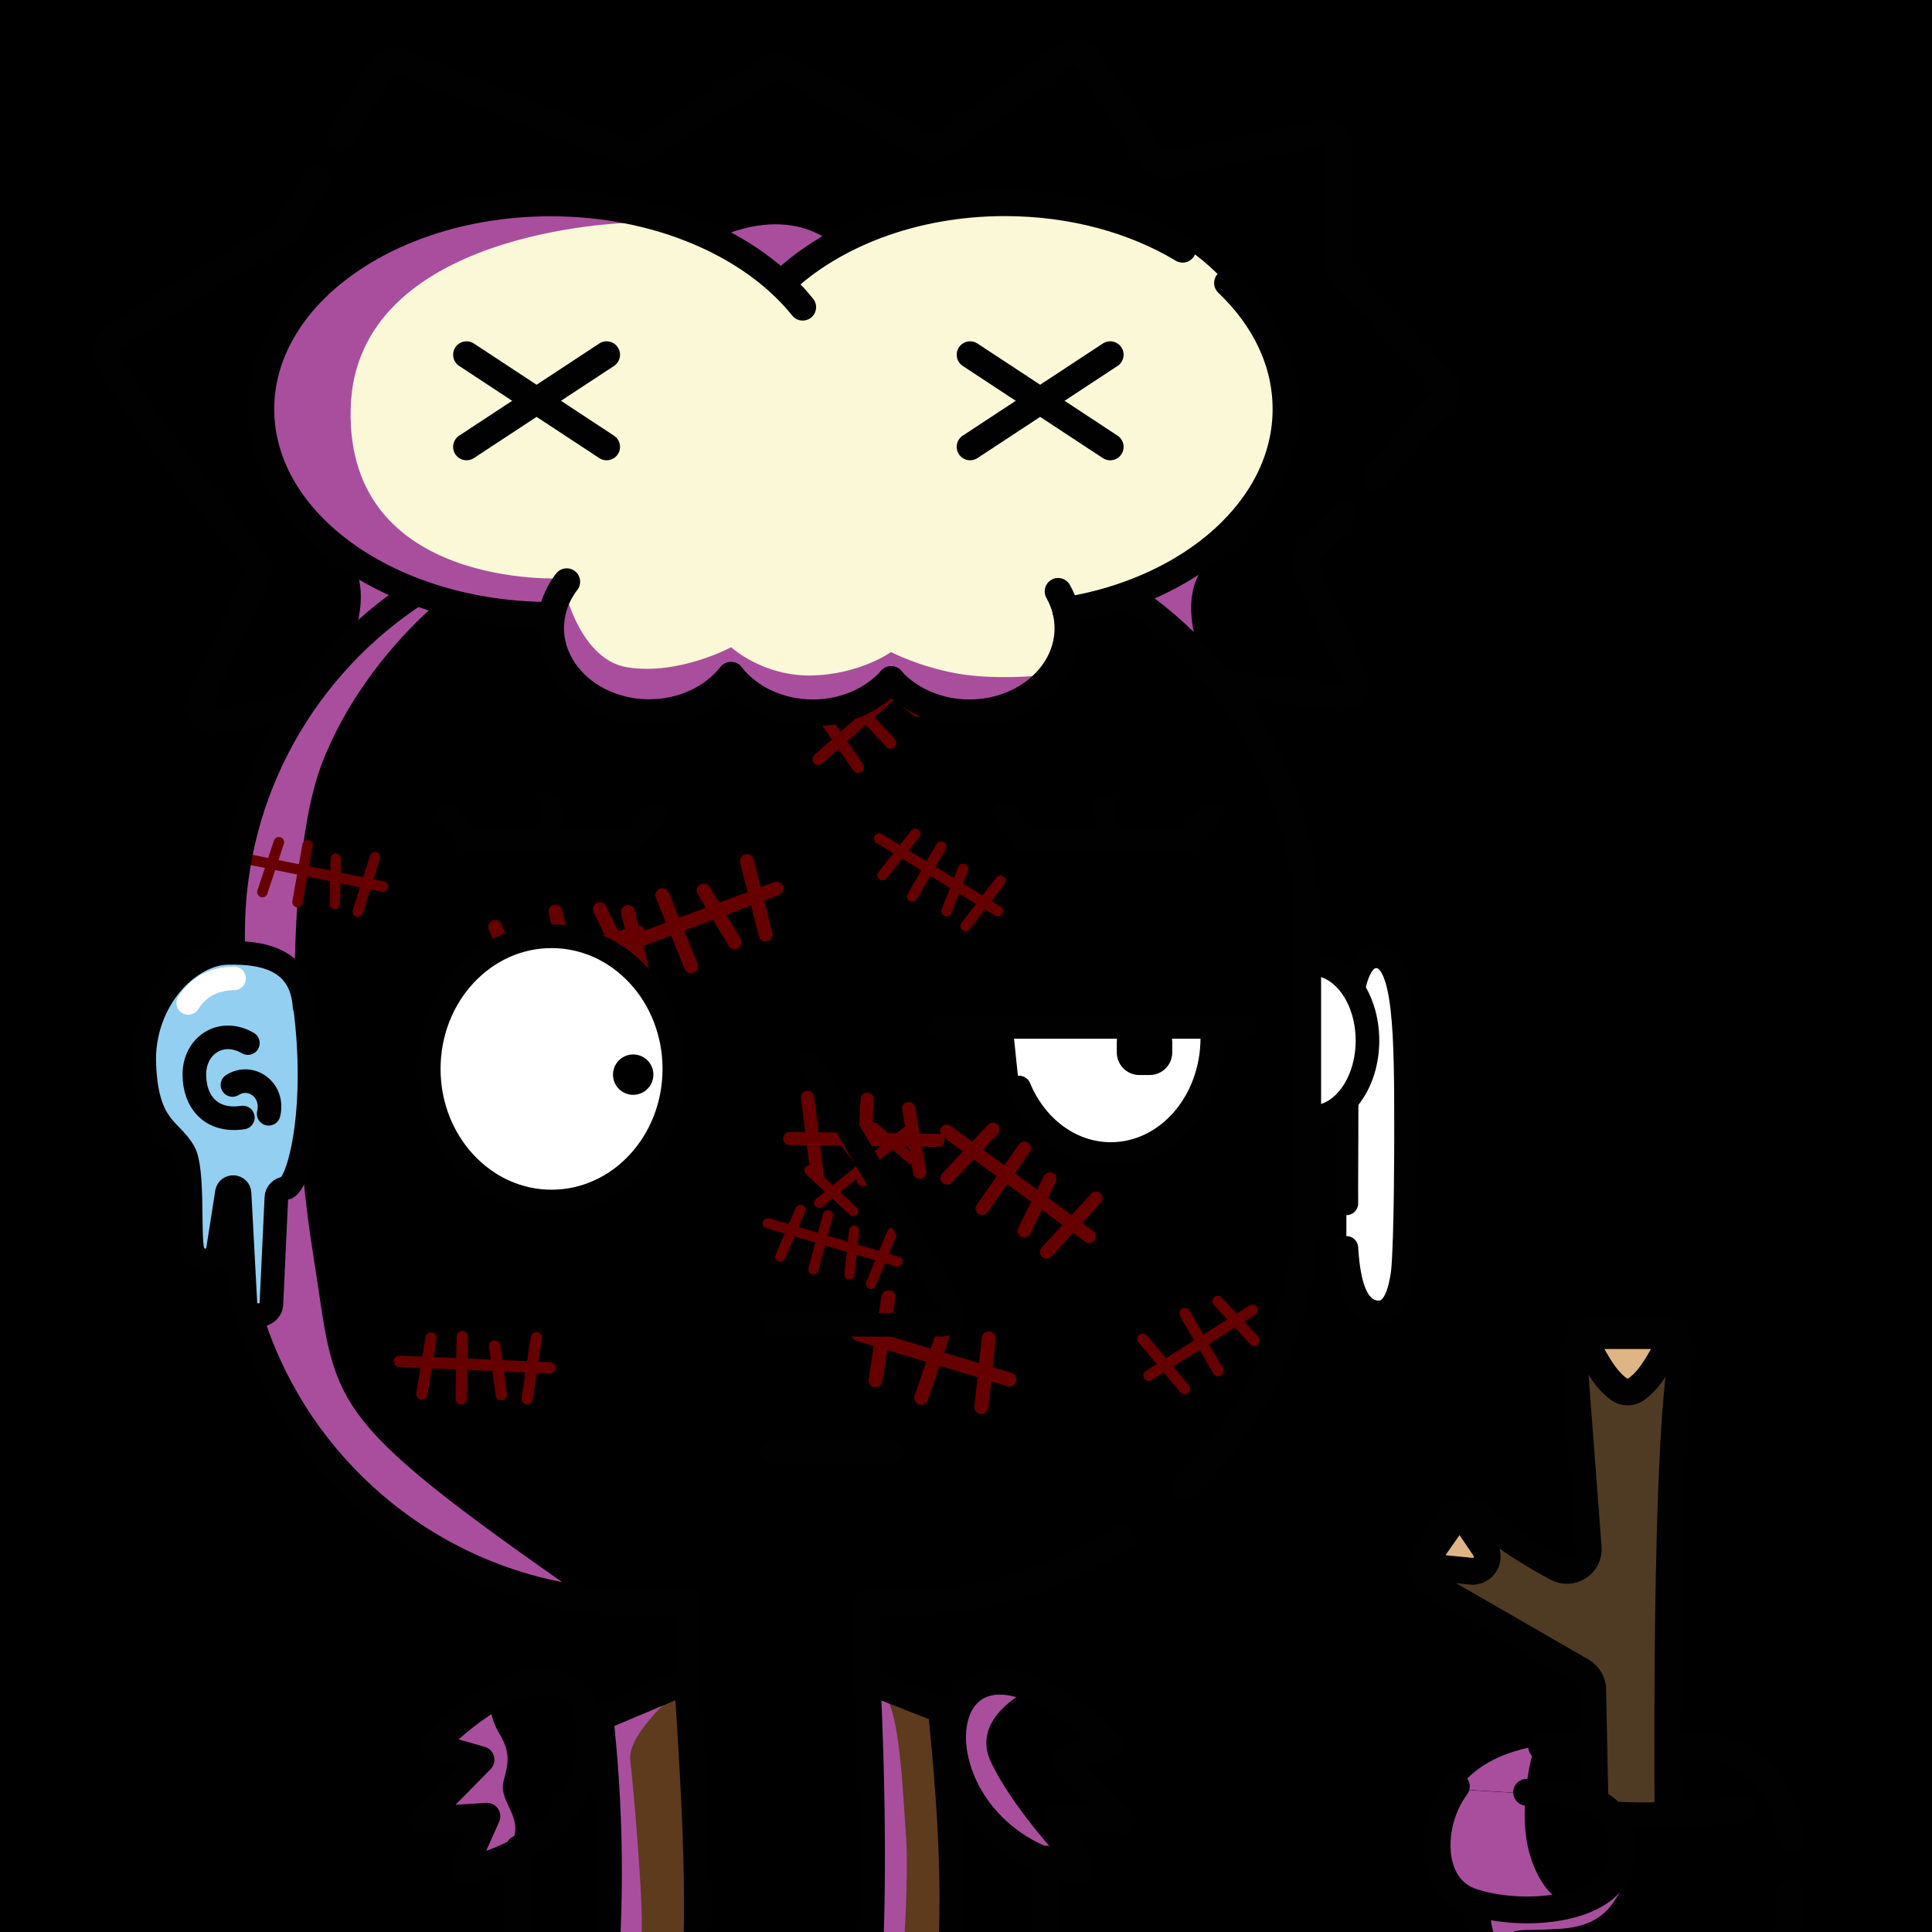 <svg version="1.1" xmlns="http://www.w3.org/2000/svg" xmlns:xlink="http://www.w3.org/1999/xlink" width="1080px" height="1080px"><style>.s{fill:none;stroke:#010101;stroke-width:15;stroke-linecap:round;stroke-linejoin:round;stroke-miterlimit:10}.sw{stroke:#fff}.t{stroke-width:10}.b{fill:#000}.w{fill:#fff}.sh{fill:#a94e9d78;mix-blend-mode:multiply}.hr{fill:#2B1912}#sc{clip-path:url(#bc)}.t{stroke:#66000080;stroke-width: 8}.bbg{fill:hsl(20deg 32% 80%)}.ab{fill:hsl(216deg 51% 41%)}.as{fill:hsl(26deg 64% 45%)}.fg,#bg{transform: scaleX(-1.0) translateX(-1080px)}#fc,#lf,#rf,#pp{transform:translate(76px, 165px) scale(0.88)}</style><rect x="0" y="0" style="fill:hsl(213deg 50% 73%)" width="1080" height="1080"/><g class="fg"><polyline class="as" points="111.2,403.4 144.5,317.5 56.5,192 160.6,127.6 218.3,34 353.5,85.7 432.9,36.7 522.7,82.7 600.9,29.1 645,89.7 745.6,76.2 750.7,154.5 808.2,216.3 731.5,309.5 756.7,384.8 682.8,381.6 "/><g class="sh"><path d="M435.9,156.2l32.3-17.7c0,0-24.3-27.7-73.4-2.6L435.9,156.2z"/><path d="M673.2,317c0,0-13,11.8-4.4,42.2l-39-28.6L673.2,317z"/><path d="M193,308.5c0,0,16.1,14.2,4.5,48c35.4-25.5,29.8-29.5,29.8-29.5L193,308.5z"/></g><g class="s"><path d="M177.1,99.5l-16.5,28.1c-0.7,1.2-1.7,2.3-3,3C146,137.4,84,174,62.2,190.2c-3.3,2.4-4.3,6.9-2.4,10.6c13.9,26.4,68.8,95.4,82.8,112.8c2,2.5,2.4,5.9,1.1,8.8l-32,69.1c-2.8,6.2,2.4,13,9.1,11.8l47.2-8.3"/><path d="M768.7,266.8l37.6-43.2c2.9-3.3,2.7-8.2-0.3-11.3l-55.4-57.9c-1.5-1.6-2.3-3.6-2.3-5.8V82.4c0-5.3-4.9-9.3-10.1-8.2l-85.4,17.9c-3.4,0.7-6.8-0.7-8.7-3.6l-36.7-55.6c-2.6-4-8.1-5-12-2.1l-68.5,50.4c-2.6,1.9-6.2,2.2-9.1,0.6l-79.3-44.1c-2.7-1.5-6-1.4-8.6,0.3l-72.1,46.6c-2.3,1.5-5.2,1.8-7.7,0.7L223.6,34.3c-3.9-1.5-8.3,0-10.4,3.5l-22.9,39"/><path d="M682.8,381.6l65.2,8.2c6.5,0.8,11.4-5.8,8.7-11.8l-26.6-59.5c-1.3-3-0.8-6.5,1.3-8.9l20.4-23.3"/></g><g id="rf"><g class="s w"><path d="M768.9,576.9c-0.1-13.4,0.1-28.2,0.1-43.9c0-62.4,0-113,18.9-113s18.9,50.6,18.9,113c0,5.2,0,66.1-2,87.4c-2.3,16.9-7.1,26.8-16.9,25.7c-12.3-1.4-17.5-16.3-19-40.9"/><ellipse cx="747.1" cy="473.5" rx="35.2" ry="48.7"/></g></g><clipPath id="bc"><path class="bbg" d="M582.5,1103.6l-292.3,3.4V979l94.2-39.6l-1.9-47.6c0,0-114.5,22.8-189.5-61.8s-65.4-165-65.4-165l0.5-168.6c0,0,3.7-87.2,57.5-125.2s70.7-73.7,247.3-75.2s217.6,46.7,249.9,85.6s47.5,92.8,47.5,138.1S729.7,683,729.7,683s-16.8,105.9-64.7,145.9s-65.9,48.4-91.9,57c-26,8.6-88.6,10.1-88.6,10.1l4.3,45l78.3,43.8L582.5,1103.6z"/><path class="sh" d="M243.4,338c0,0-42.9,35-63.6,89.2s-18.3,189.5-4.7,274.3s2,87.5,152,191.9c-48.9-2.6-113.1-37.4-152.4-86.1s-39.6-80.2-45.8-178.6s10.8-176.8,23.8-207.5s51.8-68.1,70.7-88.7L243.4,338z"/></clipPath><path class="bbg" d="M878.4,973.9c0,0-46.9-1.4-65.9,29.6s-0.7,53.6,12.5,62.5c1.7,23.5,4.2,53.4,85.7,53.3c81.5-0.1,88.5-25.6,89.8-39.4s4.4-53.8-7.6-73.1C980.9,987.6,963.6,970.4,878.4,973.9z"/><path class="sh" d="M857.8,976.3c-21,3.9-34.1,12.3-42.8,23.9l37.8,2.3C854.2,987.7,857.8,976.3,857.8,976.3z"/><path class="s" d="M861.8,976.4c11.3-0.9,88.6-3.8,104.8,2.4s33.9,26.1,33.9,48.3l0,1.1"/><g class="s"><path style="fill:#4F3B23" d="M870.2,876.4c-13.4-7.2-30.8-17.7-42.2-28.7c-5.2-5-13.7-4.4-17.9,1.5c-4.7,6.4-9.7,13.9-13.6,19.8c-3.8,5.7-1.9,13.4,4,16.9l83.8,48.3c3.6,2.1,5.9,5.9,6,10.1c1.2,63.1,3.1,129.5,2.7,154.5c-0.1,6.2,4.6,11.5,10.9,12.1c6.5,0.6,13.5,0,19.1-0.8c6-0.9,10.4-6,10.3-12c-0.8-50.1-3.8-272.8,6.8-340.1c1.1-7.3-4.4-13.9-11.8-13.9h-36.8c-6.9,0-12.4,5.9-11.9,12.8l8.2,108.2C888.5,874.5,878.5,880.9,870.2,876.4z"/><g style="fill:#DFB585"><path class="st4" d="M884.1,746.5c6.9,12.2,12.3,24.1,21.1,30.2c2.8,1.9,6.5,1.9,9.3,0c9-6.2,14.4-18.2,21.1-30.1H884.1z"/><path class="st4" d="M794.5,875.6l28.8,2.8c6.1-0.2,10-6.7,7.1-12.2L816,844.9L794.5,875.6z"/></g></g><path class="bbg" d="M940.2,1119.4c47.5-7.9,61-28.6,60.3-48.6s1.2-24.3-22-59.1c0,0-78,4.6-103.8-6.1s-81.7,25-66.2,42.5s15.7,29.9,21.1,39.7C835,1097.5,861.5,1128,940.2,1119.4"/><path class="sh" d="M885.8,1064.8c-8,3-23.6-3.1-30.9-29.1c-3-10.8-3-22.8-2-33.1l-37.8-2.3c-4.6,6.1-8,13.2-10.7,20.9c-7.7,22.3,23.2,43.4,23.2,43.4s-22.3,18.3,34.3,51.3c0,0-16.3-20-17.8-29.7c-1.5-9.7,4-6.3,28.3-8s29-14.3,34.5-22.5S893.8,1061.8,885.8,1064.8z"/><g class="s"><path d="M1000.5,1057.9v10.1c0,28.4-23.1,51.4-51.7,51.4h-71.5c-28.5,0-51.7-23-51.7-51.4v-4"/><path d="M902.3,1014.6c15,0.9,40.2,0.8,71.8-3.3"/><path d="M853.4,1001.9c46.7-1.5,55.4,15.3,53.3,36.1c-3.1,31-56.2,34.5-84.1,25c-24.1-8.2-24-43.5-8.5-64.4"/></g><path class="bbg" d="M582.5,1103.6l-292.3,3.4V979l94.2-39.6l-1.9-47.6c0,0-114.5,22.8-189.5-61.8s-65.4-165-65.4-165l0.5-168.6c0,0,3.7-87.2,57.5-125.2s70.7-73.7,247.3-75.2s217.6,46.7,249.9,85.6s47.5,92.8,47.5,138.1S729.7,683,729.7,683s-16.8,105.9-64.7,145.9s-65.9,48.4-91.9,57c-26,8.6-88.6,10.1-88.6,10.1l4.3,45l78.3,43.8L582.5,1103.6z"/><path class="sh" d="M243.4,338c0,0-42.9,35-63.6,89.2s-18.3,189.5-4.7,274.3s2,87.5,152,191.9c-48.9-2.6-113.1-37.4-152.4-86.1s-39.6-80.2-45.8-178.6s10.8-176.8,23.8-207.5s51.8-68.1,70.7-88.7L243.4,338z"/><g id="sc"><symbol id="sc0" class="s t"><line x1="16.2" y1="37.7" x2="106.2" y2="40.4"/><line x1="27.4" y1="12.9" x2="32.5" y2="60.6"/><line x1="60.3" y1="63.5" x2="63.6" y2="14.6"/><line x1="88.7" y1="20.8" x2="94.8" y2="59.7"/></symbol><symbol id="sc1" class="s t"><line x1="16.2" y1="37.7" x2="122.7" y2="40.4"/><line x1="38.3" y1="20.8" x2="32.5" y2="60.6"/><line x1="112.8" y1="19.3" x2="107" y2="62.7"/><line x1="60.3" y1="63.5" x2="60.3" y2="19.3"/><line x1="83.4" y1="25.7" x2="88.7" y2="60"/></symbol><g transform="translate(427 411) rotate(-43) scale(0.81)"><use href="#sc1"/></g><g transform="translate(248 514) rotate(-17) scale(0.96)"><use href="#sc0"/></g><g transform="translate(425 655) rotate(15) scale(0.71)"><use href="#sc1"/></g><g transform="translate(432 660) rotate(-41) scale(0.70)"><use href="#sc0"/></g><g transform="translate(426 602) rotate(-1) scale(0.92)"><use href="#sc0"/></g><g transform="translate(495 439) rotate(30) scale(0.73)"><use href="#sc1"/></g><g transform="translate(131 451) rotate(10) scale(0.73)"><use href="#sc1"/></g><g transform="translate(616 752) rotate(-34) scale(0.76)"><use href="#sc0"/></g><g transform="translate(537 595) rotate(35) scale(0.93)"><use href="#sc1"/></g><g transform="translate(309 505) rotate(-22) scale(0.97)"><use href="#sc1"/></g><g transform="translate(474 706) rotate(15) scale(0.98)"><use href="#sc0"/></g><g transform="translate(211 731) rotate(1) scale(0.79)"><use href="#sc1"/></g></g><path class="as" d="M540.5,947.3c0,0-30.8,28-0.5,56.9c30.4,28.8,60.1,40.5,60.1,40.5l-6.1-29.6l29-1.9l-29-24.6l25.4-14.7C619.4,973.9,563.9,920.7,540.5,947.3z"/><path class="as" d="M259.8,1044.7c0,0,68.4-16.2,70.5-71.2c2.2-55-48.4-35.1-86.9,0.5c41,20.1,20.8,8.4,20.8,8.4l-26.2,32.8l32.5,1.4L259.8,1044.7z"/><g style="fill:#5e3B1D"><polygon points="335.4,1130.4 337.9,958.9 380.7,941 386.5,1130.4"/><polygon points="488.7,941 483.5,1130.4 529.2,1128.4 529.2,956"/></g><g class="sh"><path d="M274.1,950.9l-30.6,23.1l25.5,9.7l-27.6,33.5l30.8-2l-9.4,33c0,0,22.3-11,24.9-22.6c2.6-11.6-9-19.7-6.2-30c2.8-10.3,3.9-16-2.3-26.4S274.1,950.9,274.1,950.9z"/><path d="M574.8,944.8c0,0-32.2,15.1-21.1,39.6s39.4,54.9,39.4,54.9s-44-15.7-57-50.6S548.2,931.2,574.8,944.8z"/><path d="M380.6,944c0,0-30.1,24.7-28.3,39.9s7.2,77.5,6.4,96.1c-0.8,18.6-3.8,52.5-3.8,52.5h-20.3l1.1-169.6L380.6,944z"/><path d="M488.6,944.8l-6.9,186.3l20.2,1.4c0,0,7-73.8,4.5-107C504.1,992.4,502.2,941.7,488.6,944.8z"/></g><g class="s"><path d="M627.2,859.6c-35.5,23-77.9,36.4-123.4,36.4h-19.4v41.5"/><path d="M384.9,941v-45h-28.3c-125.5,0-227.2-101.7-227.2-227.2V521.6c0-79.9,41.2-150.1,103.5-190.6"/><path d="M584.6,1039.2c0,13.6,0,41.2,0,64.4c-16.5,0-126.3,0-148.3,0"/><path d="M629.9,332.6c61,40.8,101.1,110.2,101.1,189v147.2c0,63.7-26.2,121.3-68.5,162.6"/><path d="M436.3,1103.6c-0.3,0-145.9,0-146.2,0c0-2.1,0-4.3,0-4.3v-65.9"/><path d="M336,965.8c-0.2-1.9-0.4-3.8-0.6-5.7l49-20.7c4.2,66.8,8.7,135.6,2.2,191h-51.1C341.7,1074.6,341.5,1019.8,336,965.8"/><path d="M529,1130.4h-45.5c5.8-57.7,3.6-141.8,1.2-191l41.5,16.3C533.6,1026.9,534.8,1075,529,1130.4z"/><path d="M621.3,975.9c-4.9,1.4-27.4,7.8-27.4,7.8l33.3,33.9l-36.6-2.3l13.6,30.4C498.7,1027.3,514,870.6,621.3,975.9z"/><path d="M241.5,975.9c4.9,1.4,27.4,7.8,27.4,7.8l-33.3,33.9l36.6-2.3l-13.6,30.4C364.1,1027.3,348.8,870.6,241.5,975.9z"/></g><path style="fill:#FAF8D6" d="M712.1,212.3C686.9,90.7,508.4,87.2,435.9,160.6C337,56,55.4,144.4,172.5,296c23.4,20.5,106.2,59.6,132,40.3c-3.1,58.9,56.6,82,105.3,41.8c25.7,22.3,65.2,31.8,90.6-1.7c16.2,15.6,45.2,23.9,65.3,17.3c22.8-6.1,35.6-33.9,30.1-56.6C662.5,332.6,725.1,282.5,712.1,212.3z"/><path class="sh" d="M351,124.6c0,0-152.9,3.5-155,104.3c-2.1,100.8,118,94.4,118,94.4s8.1,45.4,37,49.8c28.8,4.4,57.7-11.3,57.7-11.3s17.5,16.2,44.7,15.8c27.2-0.5,44.7-13.1,44.7-13.1s15.2,8,36.4,11.9s47.2,1.2,47.2,1.2s-43.6,47.8-83.6,2.3c-54.7,51.3-89.5-2.3-89.5-2.3c-49.5,62.6-116.1-16.7-100.8-33.5c-46.6,18.5-171.7-56.8-162-115.3C155.5,170.1,223.7,89.3,351,124.6z"/><g class="s"><path d="M408.6,377.5c-9.9,12.6-26.7,20.9-45.7,20.9c-30.4,0-55.1-21.2-55.1-47.3c0-9.6,3.3-18.5,9-25.9"/><path d="M498.2,379.9c-10.1,11.3-25.9,18.6-43.8,18.6c-19,0-35.8-8.3-45.7-20.9"/><path d="M591.5,330.6c3.5,6.2,5.5,13.2,5.5,20.6c0,26.1-24.7,47.3-55.1,47.3c-17.8,0-33.7-7.3-43.8-18.6"/><path d="M307.8,344c-89.5,0-162-51.6-162-115.3s72.5-115.3,162-115.3c60.3,0,113,23.5,140.9,58.3"/><path d="M686.2,158.2c20.5,19.5,32.7,43.9,32.7,70.5c0,55.1-52.7,101.2-123.1,112.6"/><path d="M436.7,158.6c28.7-27.5,74-45.3,125-45.3c37.7,0,72.3,9.7,99.4,26"/><line x1="339.1" y1="198.3" x2="260.8" y2="249.8"/><line x1="260.8" y1="198.3" x2="339.1" y2="249.8"/><line x1="620.6" y1="198.3" x2="542.3" y2="249.8"/><line x1="542.3" y1="198.3" x2="620.6" y2="249.8"/></g><g id="fc"><ellipse class="s w" cx="264" cy="491.5" rx="78" ry="84.24"/><path d="M315.86,482.32c-7.07,0-12.83,5.76-12.83,12.83c0,7.07,5.76,12.83,12.83,12.83c7.08,0,12.83-5.76,12.83-12.83C328.69,488.08,322.93,482.32,315.86,482.32z"/><line class="s" x1="479.99" y1="735" x2="404.51" y2="735"/><path class="s" d="M428.13,488l89.81,154.4c3.69,4.73,0.32,11.64-5.68,11.64H405.49"/><path class="s w" d="M561.02,503.34c10.33,24.96,32.54,42.23,58.28,42.23c35.59,0,64.44-33.02,64.44-73.74c0-2.37-0.1-4.7-0.29-7.01H557"/><path d="M643.95,460.17h-6.56c-7.9,0-14.33,6.43-14.33,14.33v6.56c0,7.9,6.43,14.33,14.33,14.33h6.56c7.9,0,14.33-6.43,14.33-14.33v-6.56C658.28,466.59,651.85,460.17,643.95,460.17z"/><line class="s" x1="704.67" y1="464.79" x2="510.31" y2="464.79"/><g class="s"><path d="M330.13,329.24l-15.98,17.69c-38.66,0-66.93,0-102.73,0l-13.13-17.69"/><line x1="262.78" y1="323.78" x2="263.16" y2="347.1"/><path d="M683.71,329.24l-15.98,17.69c-36.93,0-67.41,0-102.73,0l-13.13-17.69"/><line x1="616.37" y1="323.78" x2="616.75" y2="347.1"/></g></g><g id="lf"><g class="s"><path style="fill:#93CFF1" d="M107.1,452.1c-1.8-28.9-24.3-34.9-48.9-34.3c-24.8,0.5-54.5,30.4-52.9,70.9s17,41,25.2,55.6c6.3,11.4,2.9,53.5,5.5,62.6c2.3,8,12.9,8.5,15.9,0.7l5.9-37.8c1-4.6,7.7-4.1,8,0.6l3.8,71.2c1.4,8.5,15.1,8.4,16.4-0.1l3.2-68.3c0.1-3.1,2.6-5.5,5.7-5.9c8.3-1,21.4-49.8,12.2-117.7"/><path d="M71.1,475.1c-17-9.9-34,1.6-34,19.9c0,17.3,10.5,30.4,30.8,27.4"/><path d="M61.3,501.7c11.7-7.4,26.6,3.1,23,18.3"/><path style="stroke:#fff" d="M33.2,449.6c6.1-9.5,15.3-15.4,29.1-15.6"/></g></g></g></svg>